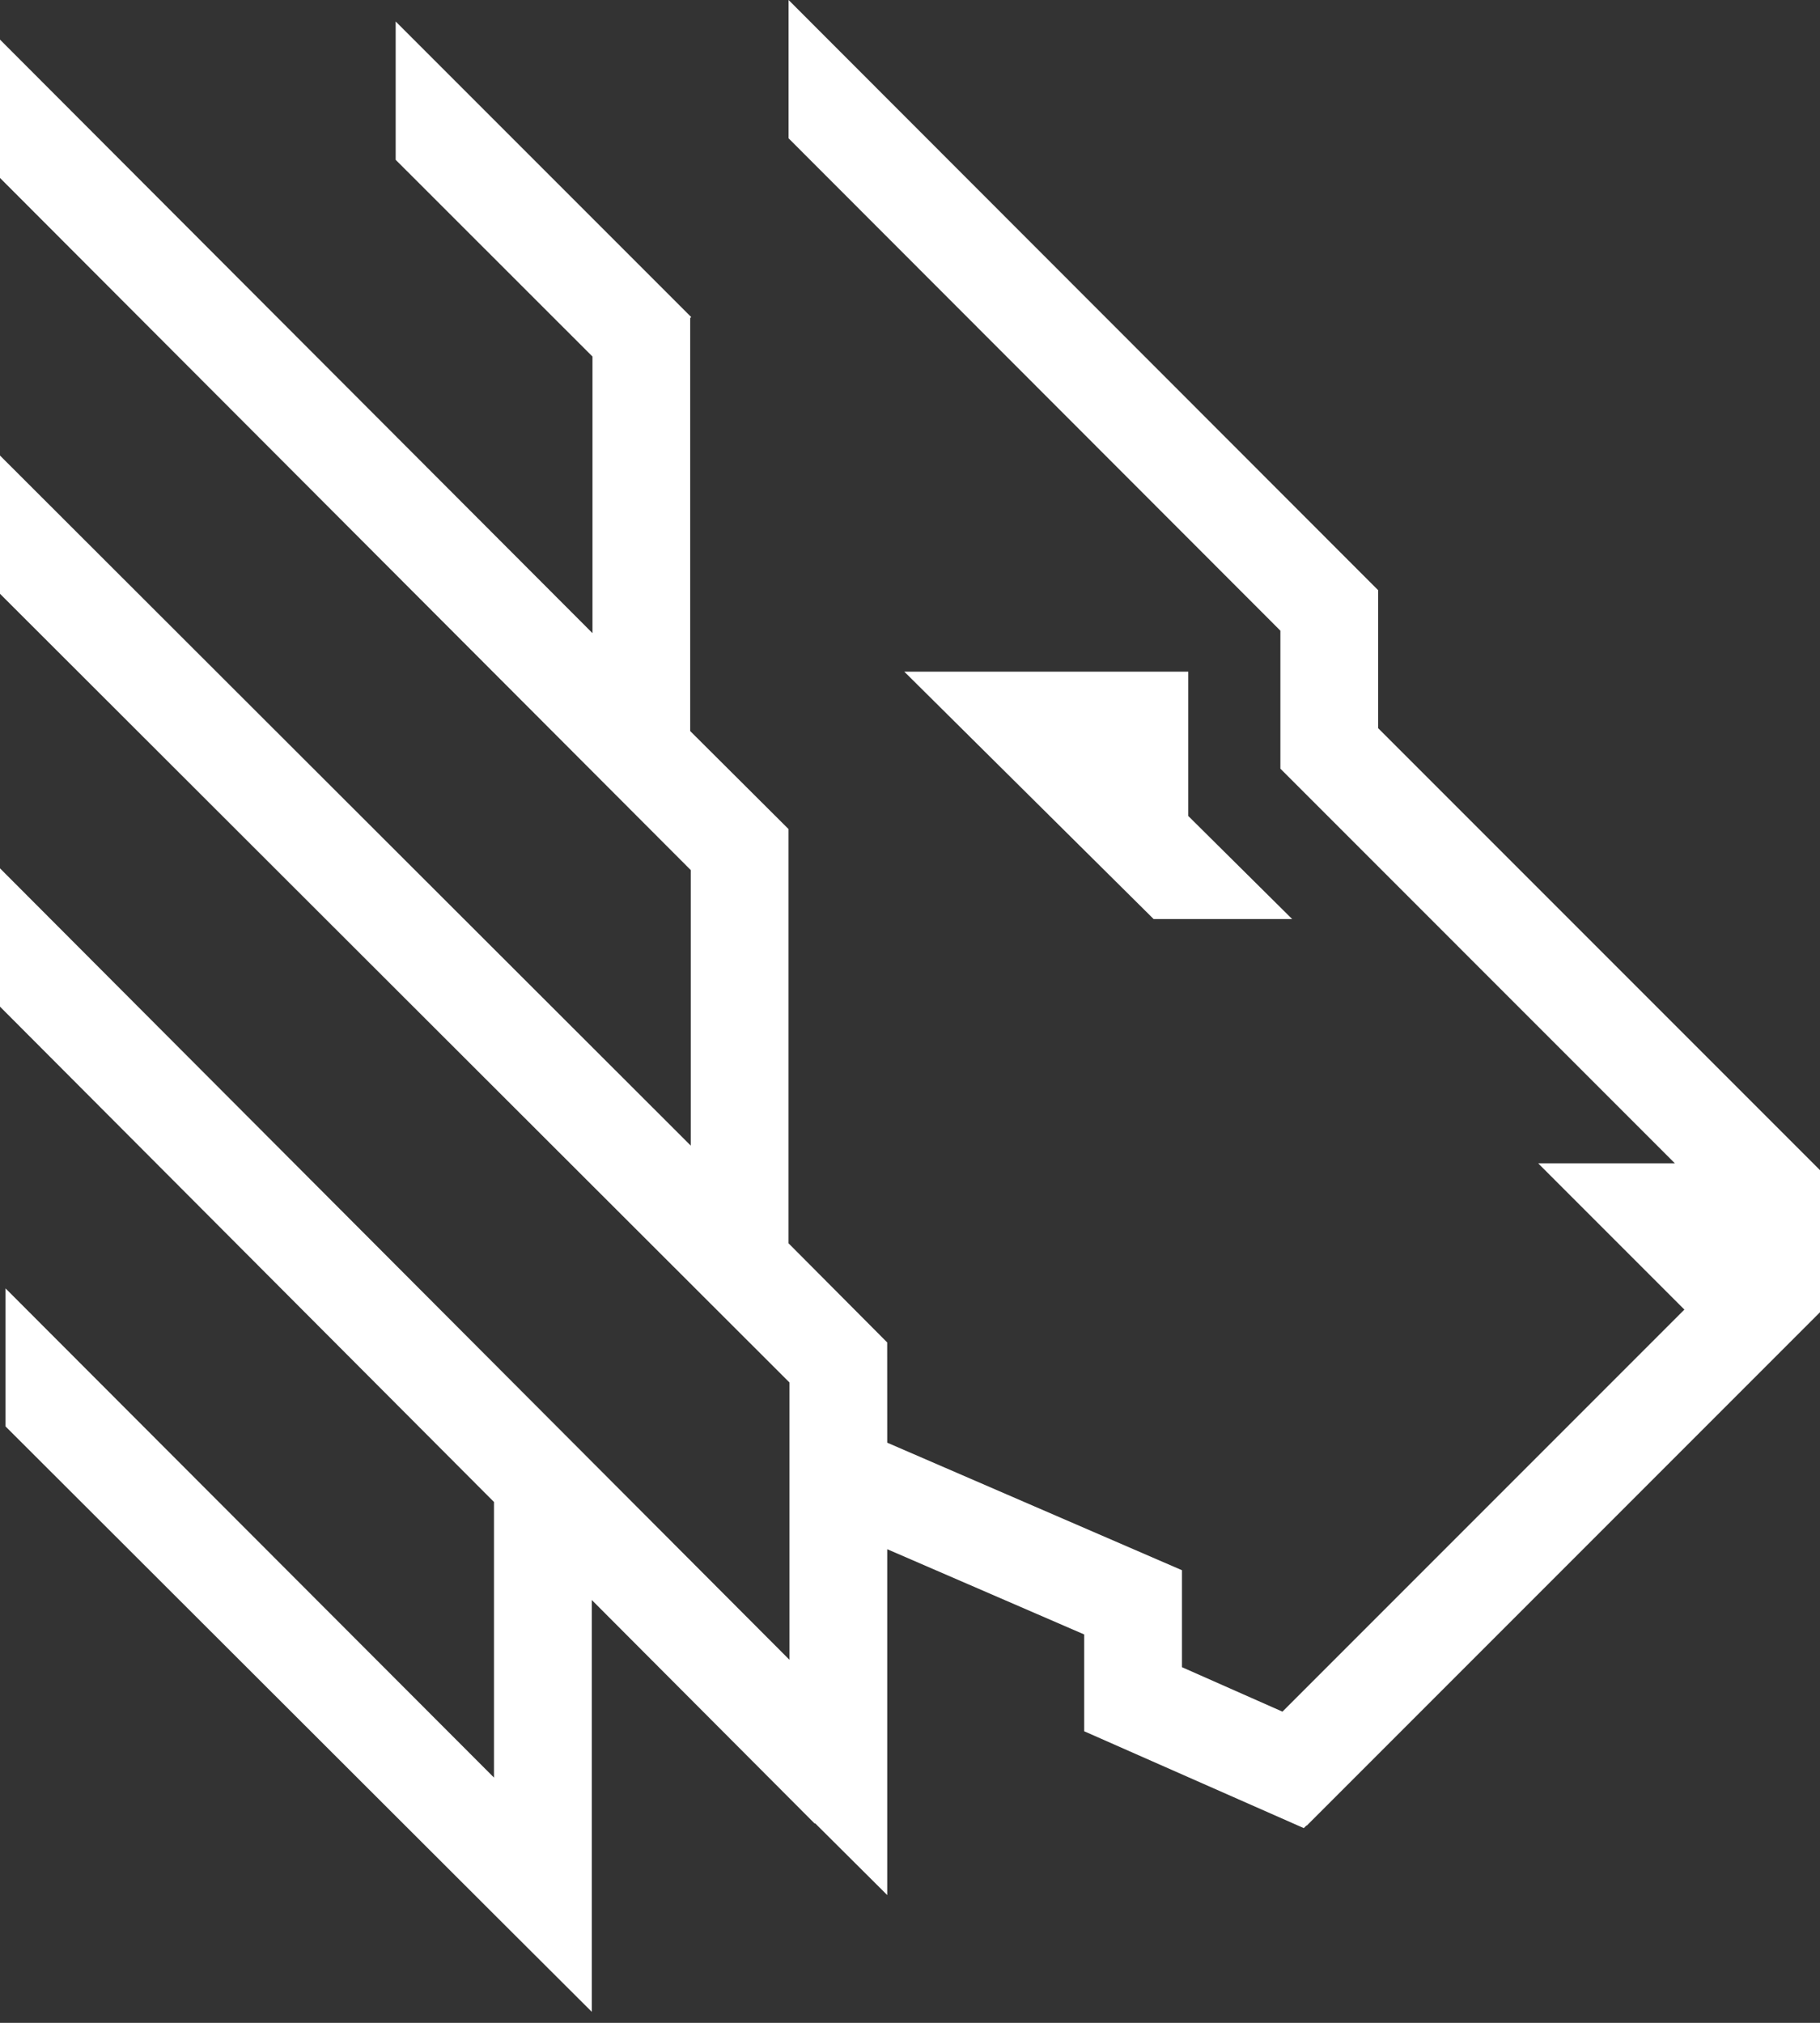 <svg width="45" height="50" viewBox="0 0 45 50" fill="none" xmlns="http://www.w3.org/2000/svg">
<rect x="0" y="0" width="45" height="50" fill="#333333" stroke="none"/>
<path d="M29.38 16.602V20.169L31.949 22.717H28.524L22.359 16.602H29.38Z" fill="white"/>
<path d="M45 28.924L34.075 17.999V14.584H34.071L19.498 0V3.419L31.658 15.589V18.438V18.623V19L41.413 28.756H38.033L41.647 32.37L31.709 42.308L29.224 41.209V39.259V38.979V38.812L21.937 35.66L21.936 33.182L19.497 30.732V20.493L17.065 18.07V7.86L17.09 7.837L9.783 0.531V3.95L14.649 8.813V15.65L0 0.979V4.398L17.079 21.506V28.317L0 11.26V14.677L19.52 34.172V41.027L0 21.463V24.882L12.214 37.126V43.938L0.137 31.846V35.258L12.582 47.684L14.632 49.728V39.548L20.144 45.075L20.153 45.066L21.937 46.842V38.293L26.807 40.4V42.793L32.237 45.187L32.303 45.121L32.308 45.127L45 32.435V28.924Z" fill="white"/>
</svg>
